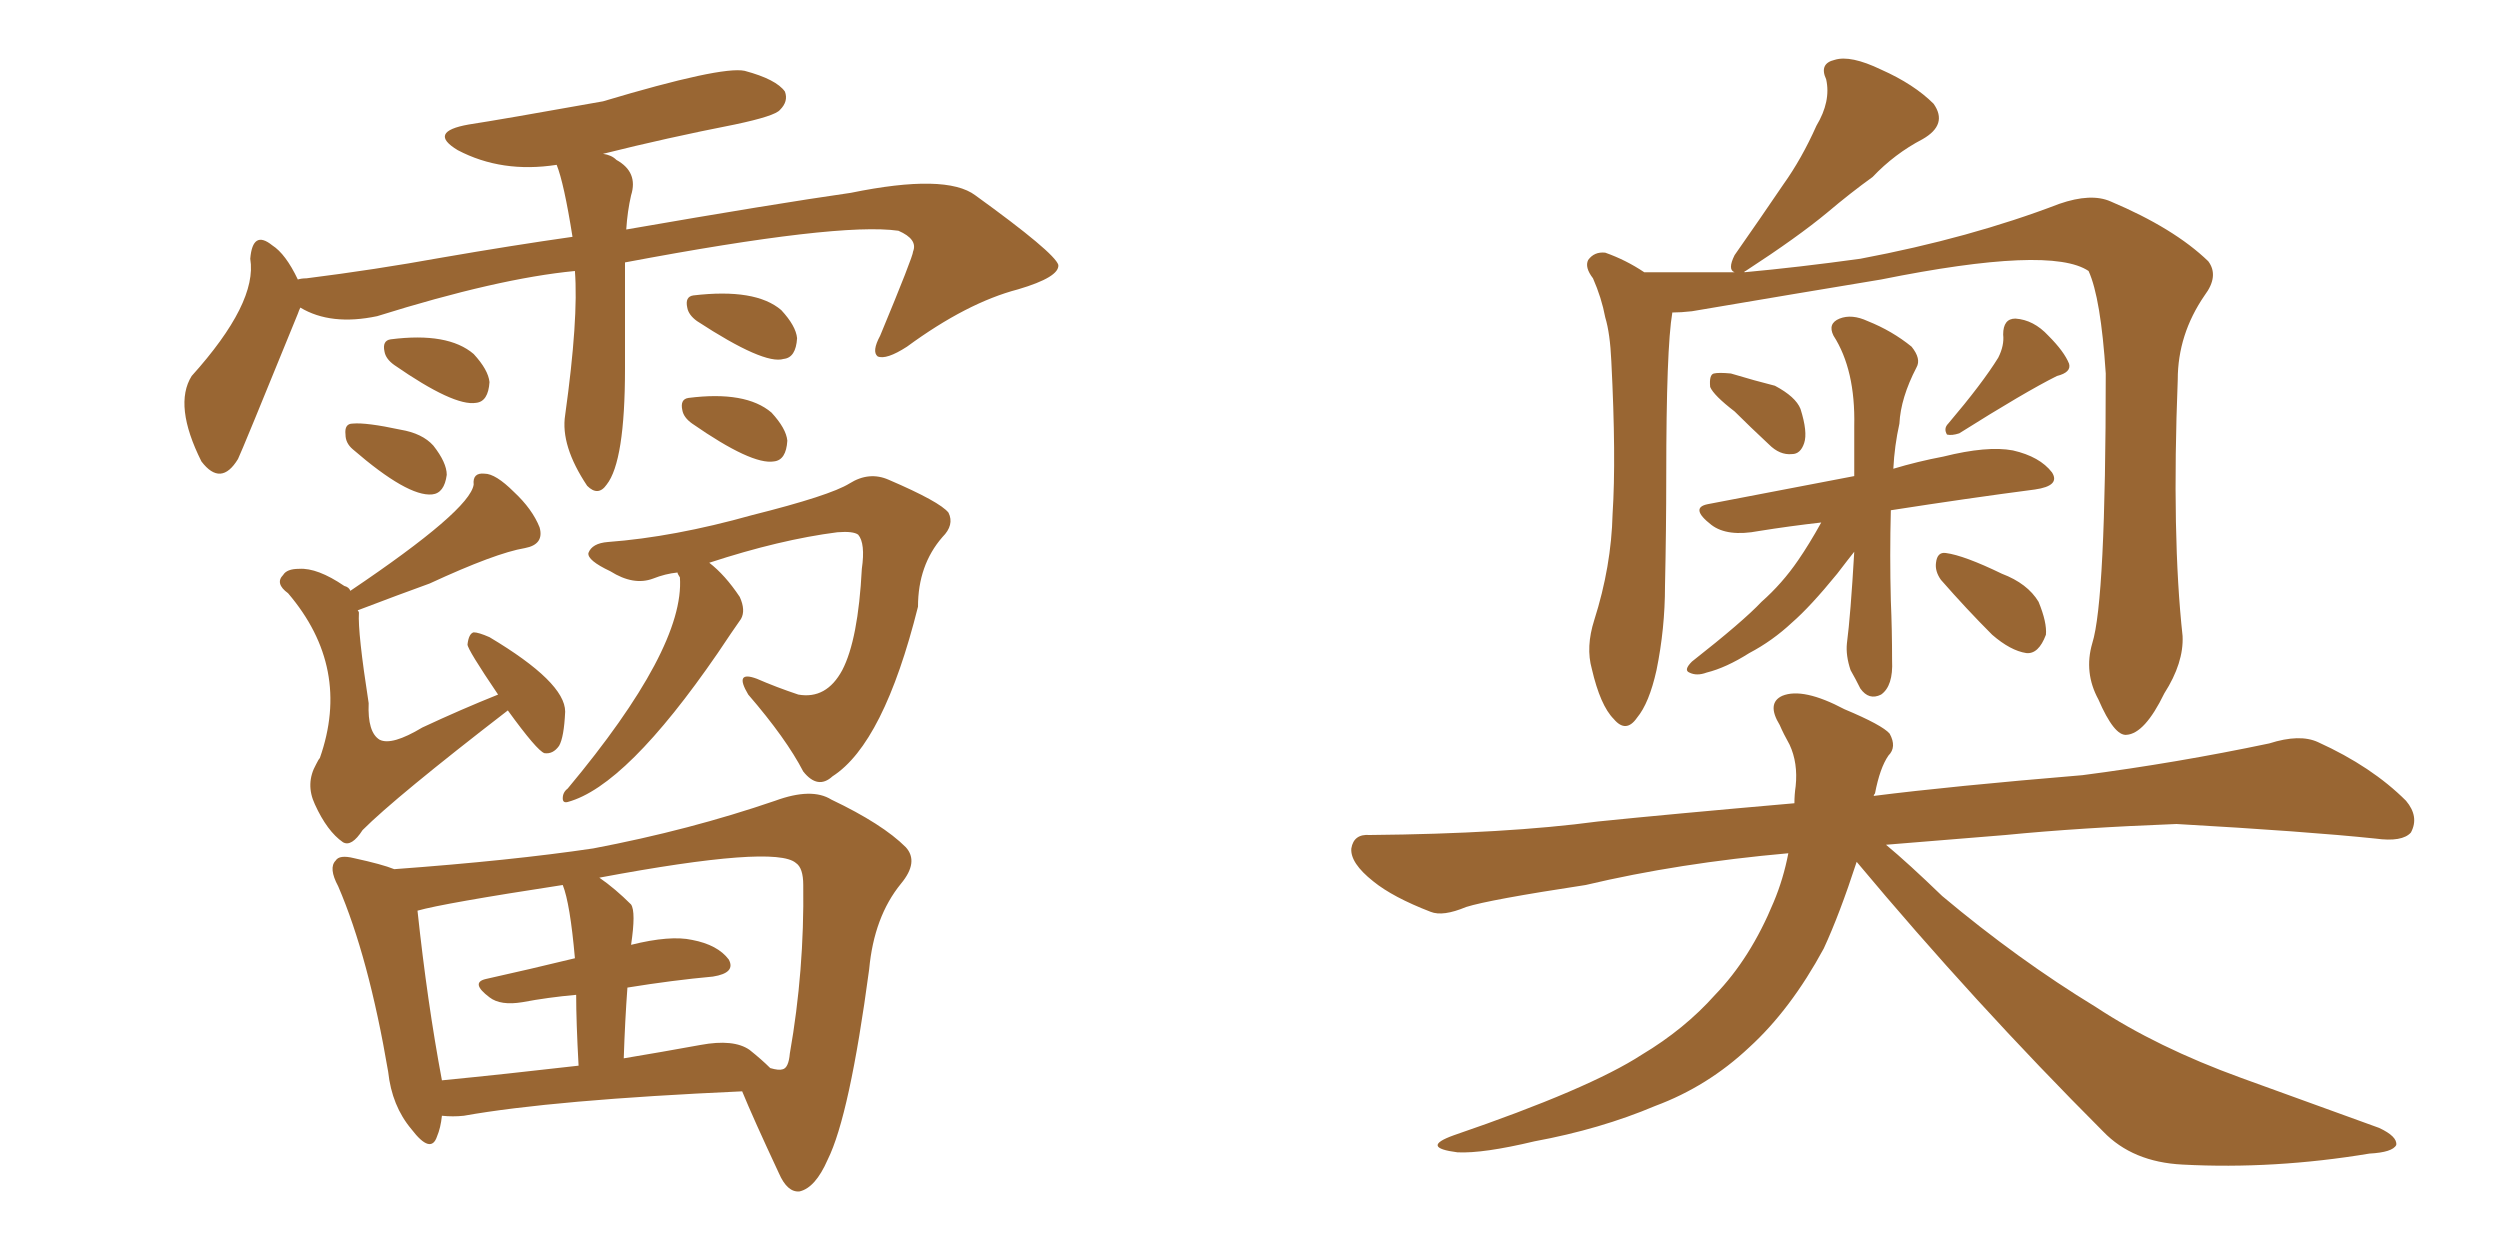 <svg xmlns="http://www.w3.org/2000/svg" xmlns:xlink="http://www.w3.org/1999/xlink" width="300" height="150"><path fill="#996633" padding="10" d="M68.99 32.52L68.99 32.52Q59.77 33.40 45.26 37.94L45.26 37.94Q39.70 39.11 36.04 36.91L36.04 36.91Q35.89 37.21 35.74 37.65L35.74 37.65Q29.00 54.20 28.56 55.08L28.56 55.08Q26.51 58.45 24.17 55.37L24.17 55.37Q20.80 48.63 23.00 45.12L23.00 45.12Q30.91 36.33 30.03 31.05L30.03 31.05Q30.32 27.54 32.67 29.44L32.67 29.44Q34.28 30.47 35.74 33.54L35.74 33.54Q36.18 33.40 36.77 33.40L36.77 33.40Q44.97 32.37 53.03 30.91L53.03 30.91Q61.52 29.44 68.70 28.42L68.70 28.42Q67.68 21.97 66.80 19.78L66.80 19.78Q60.21 20.80 54.93 18.02L54.93 18.02Q51.27 15.82 56.25 14.94L56.25 14.94Q60.06 14.36 72.36 12.16L72.36 12.16Q86.57 7.91 89.36 8.50L89.36 8.50Q93.16 9.52 94.19 10.99L94.19 10.99Q94.63 12.16 93.60 13.18L93.60 13.18Q93.02 13.92 88.18 14.94L88.18 14.94Q79.98 16.55 72.36 18.46L72.36 18.46Q73.39 18.60 73.97 19.19L73.97 19.19Q76.61 20.65 75.73 23.44L75.73 23.44Q75.29 25.34 75.15 27.54L75.15 27.54Q92.87 24.46 102.10 23.14L102.10 23.14Q113.53 20.80 117.04 23.44L117.04 23.44Q126.56 30.32 127.00 31.79L127.00 31.79Q127.15 33.25 122.17 34.72L122.17 34.72Q116.02 36.33 108.84 41.60L108.84 41.60Q106.35 43.21 105.32 42.77L105.32 42.77Q104.59 42.19 105.62 40.28L105.62 40.28Q109.57 30.76 109.57 30.18L109.57 30.18Q110.16 28.71 107.81 27.69L107.81 27.69Q100.63 26.66 75 31.49L75 31.49Q75 37.94 75 44.24L75 44.24Q75 55.37 72.80 58.15L72.80 58.15Q71.78 59.62 70.46 58.30L70.46 58.30Q67.24 53.47 67.82 49.80L67.82 49.80Q69.43 38.23 68.99 32.52ZM47.31 43.80L47.31 43.80Q46.29 43.07 46.14 42.19L46.14 42.19Q45.85 40.87 46.88 40.72L46.88 40.72Q53.76 39.84 56.84 42.48L56.84 42.48Q58.59 44.38 58.74 45.85L58.74 45.85Q58.59 48.19 57.13 48.34L57.13 48.34Q54.49 48.78 47.31 43.80ZM42.33 53.91L42.33 53.91Q41.46 53.17 41.46 52.15L41.46 52.15Q41.31 50.83 42.33 50.83L42.33 50.83Q43.95 50.68 48.05 51.56L48.05 51.56Q50.68 52.00 52.00 53.47L52.00 53.47Q53.61 55.52 53.61 56.98L53.61 56.98Q53.32 59.18 51.86 59.33L51.86 59.33Q48.93 59.62 42.33 53.91ZM83.64 38.53L83.64 38.53Q82.62 37.79 82.47 36.91L82.47 36.91Q82.18 35.60 83.20 35.45L83.20 35.45Q90.67 34.57 93.75 37.21L93.75 37.21Q95.51 39.11 95.65 40.58L95.65 40.58Q95.51 42.92 94.04 43.07L94.04 43.07Q91.70 43.80 83.64 38.53ZM83.06 50.83L83.06 50.83Q82.03 50.10 81.88 49.22L81.88 49.22Q81.59 47.90 82.62 47.75L82.62 47.75Q89.50 46.88 92.58 49.51L92.58 49.51Q94.34 51.42 94.48 52.88L94.48 52.88Q94.34 55.22 92.87 55.37L92.87 55.37Q90.23 55.81 83.06 50.83ZM60.94 85.25L60.94 85.25Q47.46 95.65 43.51 99.61L43.51 99.61Q42.19 101.66 41.16 101.07L41.16 101.07Q39.26 99.76 37.79 96.53L37.79 96.53Q36.62 94.04 37.94 91.70L37.94 91.70Q38.23 91.11 38.38 90.97L38.38 90.97Q42.19 80.13 34.57 71.19L34.57 71.19Q32.96 70.02 33.98 68.99L33.98 68.99Q34.42 68.26 35.89 68.26L35.89 68.26Q38.09 68.12 41.31 70.31L41.31 70.31Q41.89 70.46 42.04 70.90L42.04 70.90Q56.40 61.23 56.84 58.15L56.84 58.15Q56.69 56.69 58.15 56.84L58.15 56.84Q59.47 56.84 61.67 59.03L61.67 59.03Q63.87 61.08 64.75 63.28L64.75 63.28Q65.33 65.33 62.99 65.77L62.99 65.77Q59.47 66.36 51.56 70.02L51.56 70.02Q47.90 71.34 42.92 73.24L42.92 73.24Q43.07 73.39 43.07 73.54L43.07 73.54Q42.92 75.88 44.24 84.38L44.24 84.38Q44.09 87.89 45.56 88.77L45.56 88.77Q47.02 89.50 50.68 87.30L50.68 87.30Q55.37 85.11 59.77 83.35L59.77 83.35Q56.10 77.93 56.10 77.34L56.10 77.34Q56.25 76.03 56.84 75.88L56.84 75.88Q57.42 75.88 58.74 76.46L58.74 76.46Q67.82 81.88 67.82 85.40L67.82 85.40Q67.68 88.48 67.09 89.50L67.09 89.50Q66.36 90.53 65.33 90.38L65.33 90.38Q64.45 90.09 60.94 85.25ZM81.30 68.70L81.30 68.70Q79.83 68.85 78.37 69.43L78.37 69.43Q76.03 70.31 73.24 68.55L73.24 68.55Q70.46 67.24 70.61 66.36L70.61 66.36Q71.04 65.19 72.95 65.04L72.95 65.04Q80.86 64.45 90.23 61.82L90.23 61.82Q99.61 59.47 101.95 58.01L101.95 58.01Q104.30 56.54 106.64 57.57L106.64 57.57Q112.79 60.21 113.82 61.52L113.82 61.52Q114.55 62.99 113.09 64.45L113.09 64.45Q110.16 67.82 110.16 72.80L110.16 72.80Q106.05 89.21 99.90 93.16L99.90 93.16Q98.14 94.78 96.39 92.58L96.39 92.58Q94.34 88.62 89.79 83.35L89.79 83.35Q88.04 80.42 90.82 81.45L90.82 81.45Q93.16 82.47 95.80 83.35L95.80 83.35Q99.17 83.94 101.07 80.42L101.07 80.42Q102.98 76.76 103.42 68.26L103.42 68.26Q103.86 65.19 102.98 64.16L102.98 64.16Q102.39 63.72 100.49 63.87L100.49 63.87Q93.60 64.75 85.11 67.53L85.11 67.53Q87.01 68.99 88.77 71.63L88.77 71.63Q89.50 73.24 88.92 74.27L88.92 74.27Q87.89 75.73 86.13 78.37L86.13 78.37Q75.15 94.34 68.12 96.24L68.12 96.24Q67.53 96.39 67.53 95.80L67.53 95.80Q67.53 95.07 68.12 94.63L68.12 94.63Q82.18 77.78 81.59 69.29L81.59 69.29Q81.30 68.85 81.30 68.70ZM53.03 133.89L53.03 133.89Q52.88 135.35 52.44 136.38L52.44 136.38Q51.71 138.57 49.37 135.50L49.37 135.50Q47.02 132.71 46.58 128.61L46.58 128.61Q44.24 114.84 40.58 106.35L40.58 106.35Q39.40 104.15 40.28 103.27L40.28 103.27Q40.72 102.54 42.48 102.98L42.48 102.98Q45.85 103.71 47.31 104.30L47.31 104.30Q61.38 103.27 71.19 101.81L71.19 101.81Q82.76 99.61 93.02 96.09L93.02 96.09Q97.41 94.48 99.76 95.95L99.76 95.95Q105.91 98.88 108.69 101.66L108.69 101.66Q110.30 103.42 108.11 106.05L108.11 106.05Q104.88 110.01 104.30 116.31L104.30 116.31Q101.95 133.89 99.32 139.16L99.32 139.16Q97.85 142.53 95.95 142.97L95.95 142.97Q94.48 143.12 93.46 140.77L93.46 140.77Q90.38 134.18 89.06 130.96L89.06 130.96Q66.36 131.98 55.66 133.89L55.66 133.89Q54.35 134.03 53.03 133.89ZM89.94 125.98L89.94 125.98Q91.41 127.15 92.43 128.17L92.43 128.17Q93.46 128.47 93.90 128.32L93.90 128.32Q94.63 128.17 94.78 126.42L94.78 126.42Q96.53 116.46 96.39 106.20L96.39 106.20Q96.39 104.15 95.51 103.56L95.51 103.56Q93.02 101.37 71.92 105.32L71.92 105.32Q73.83 106.64 75.73 108.54L75.73 108.54Q76.32 109.42 75.73 113.38L75.73 113.38Q80.42 112.21 83.06 112.79L83.06 112.79Q86.13 113.38 87.45 115.14L87.45 115.14Q88.33 116.75 85.55 117.19L85.55 117.19Q80.71 117.63 75.29 118.51L75.29 118.51Q75 122.46 74.85 127.00L74.85 127.00Q79.25 126.27 84.08 125.39L84.08 125.39Q88.04 124.66 89.94 125.98ZM53.03 129.64L53.03 129.64L53.03 129.64Q60.50 128.91 69.43 127.88L69.43 127.88Q69.14 122.61 69.14 119.38L69.14 119.38Q65.77 119.68 62.70 120.26L62.70 120.26Q60.06 120.70 58.74 119.68L58.74 119.68Q56.40 117.92 58.30 117.48L58.30 117.48Q63.57 116.31 68.99 114.99L68.99 114.99Q68.41 108.40 67.53 106.20L67.53 106.20Q53.17 108.40 50.10 109.28L50.10 109.28Q51.27 120.26 53.03 129.64ZM251.07 77.20L251.07 77.20Q252.69 72.07 252.69 44.82L252.69 44.82Q252.10 35.74 250.63 32.52L250.63 32.52L250.63 32.52Q246.09 29.44 225.73 33.54L225.73 33.54Q215.92 35.16 203.03 37.35L203.03 37.35Q201.71 37.50 200.68 37.50L200.68 37.50Q199.95 41.75 199.95 57.13L199.95 57.13Q199.95 63.57 199.80 70.31L199.80 70.31Q199.80 75.44 198.78 80.42L198.78 80.42Q197.90 84.38 196.44 86.13L196.44 86.13Q195.12 88.04 193.65 86.28L193.65 86.28Q192.04 84.67 191.02 80.27L191.02 80.27Q190.28 77.64 191.31 74.41L191.31 74.41Q193.36 67.97 193.51 61.67L193.51 61.67Q193.95 54.93 193.36 43.36L193.36 43.36Q193.21 39.99 192.63 38.09L192.63 38.09Q192.19 35.74 191.16 33.40L191.16 33.40Q190.14 32.08 190.58 31.20L190.58 31.20Q191.31 30.18 192.63 30.32L192.63 30.32Q195.12 31.20 197.31 32.67L197.31 32.67Q202.29 32.67 208.15 32.67L208.15 32.67Q207.28 32.37 208.15 30.62L208.15 30.62Q211.23 26.22 214.01 22.12L214.01 22.12Q216.21 19.04 217.97 15.09L217.97 15.09Q219.73 12.16 219.14 9.52L219.14 9.52Q218.26 7.62 220.17 7.18L220.17 7.18Q222.07 6.59 225.73 8.35L225.73 8.35Q229.69 10.11 232.03 12.45L232.03 12.45Q233.79 14.94 230.71 16.70L230.71 16.70Q227.34 18.46 224.71 21.24L224.71 21.24Q222.07 23.14 219.29 25.49L219.29 25.49Q215.77 28.42 209.47 32.52L209.47 32.52Q209.33 32.52 209.33 32.67L209.33 32.67Q215.77 32.08 223.24 31.05L223.24 31.05Q236.43 28.56 247.12 24.46L247.12 24.46Q250.93 23.14 253.27 24.17L253.27 24.17Q260.89 27.39 264.99 31.35L264.99 31.35Q266.31 33.11 264.55 35.45L264.55 35.45Q261.33 40.14 261.33 45.56L261.33 45.56Q260.60 64.31 261.91 76.32L261.91 76.32L261.91 76.32Q262.06 79.54 259.72 83.20L259.72 83.20Q257.37 88.04 255.18 88.18L255.18 88.18Q253.71 88.33 251.81 83.94L251.81 83.94Q250.05 80.71 251.07 77.20ZM208.15 49.37L208.15 49.37Q205.66 47.46 205.22 46.44L205.22 46.44Q205.08 44.97 205.66 44.82L205.66 44.82Q206.25 44.68 207.71 44.82L207.71 44.82Q210.64 45.70 212.99 46.29L212.99 46.29Q215.48 47.61 216.06 49.07L216.06 49.07Q216.94 51.86 216.50 53.17L216.50 53.17Q216.06 54.49 215.04 54.49L215.04 54.49Q213.57 54.64 212.26 53.32L212.26 53.32Q210.06 51.27 208.15 49.37ZM239.79 42.92L239.79 42.92Q240.53 41.46 240.38 40.14L240.38 40.14Q240.38 38.23 241.85 38.23L241.85 38.23Q244.04 38.38 245.80 40.28L245.80 40.28Q247.71 42.19 248.29 43.65L248.29 43.65Q248.58 44.68 246.83 45.12L246.83 45.12Q243.02 47.02 235.11 52.00L235.11 52.00Q234.23 52.29 233.64 52.15L233.64 52.15Q233.20 51.42 233.79 50.83L233.79 50.83Q237.89 46.00 239.79 42.92ZM218.55 62.70L218.55 62.70Q214.75 63.13 211.08 63.72L211.08 63.72Q207.28 64.45 205.37 62.99L205.37 62.99Q202.73 60.94 204.93 60.50L204.93 60.50Q213.28 58.89 222.51 57.13L222.51 57.13Q222.51 54.20 222.51 51.12L222.51 51.12Q222.66 44.38 220.02 40.28L220.02 40.28Q219.29 38.82 220.75 38.23L220.75 38.23Q222.22 37.65 224.12 38.53L224.12 38.53Q227.05 39.70 229.39 41.60L229.39 41.60Q230.57 43.07 229.98 44.09L229.98 44.09Q228.08 47.75 227.93 50.83L227.93 50.83Q227.34 53.47 227.20 56.25L227.20 56.25Q230.13 55.37 233.20 54.79L233.20 54.79Q238.48 53.47 241.55 54.05L241.55 54.05Q244.78 54.79 246.24 56.69L246.24 56.69Q247.27 58.30 244.19 58.74L244.19 58.74Q236.28 59.77 226.90 61.23L226.90 61.23Q226.76 66.65 226.90 72.07L226.90 72.07Q227.05 75.59 227.05 79.25L227.05 79.25Q227.20 82.32 225.73 83.35L225.73 83.35Q224.27 84.08 223.24 82.62L223.24 82.62Q222.66 81.45 222.07 80.42L222.07 80.42Q221.48 78.66 221.63 77.20L221.63 77.20Q222.07 73.83 222.51 66.21L222.51 66.21Q221.92 66.94 220.46 68.85L220.46 68.85Q217.24 72.80 215.04 74.71L215.04 74.71Q212.70 76.90 209.91 78.37L209.91 78.37Q207.13 80.13 204.79 80.71L204.79 80.71Q203.61 81.15 202.73 80.71L202.73 80.71Q202.00 80.42 203.03 79.39L203.03 79.39Q209.18 74.56 211.38 72.22L211.38 72.22Q213.87 70.02 215.77 67.24L215.77 67.24Q217.09 65.33 218.55 62.70ZM232.91 69.58L232.91 69.58Q232.18 68.55 232.32 67.53L232.32 67.53Q232.47 66.21 233.50 66.36L233.50 66.36Q235.69 66.65 240.23 68.85L240.23 68.85Q243.31 70.02 244.63 72.22L244.63 72.22Q245.65 74.71 245.51 76.17L245.51 76.17Q244.63 78.52 243.16 78.37L243.16 78.37Q241.26 78.08 239.06 76.17L239.06 76.17Q235.99 73.10 232.91 69.58ZM222.80 103.42L222.80 103.42L222.80 103.42Q220.75 109.72 218.85 113.82L218.85 113.82Q214.89 121.14 209.91 125.68L209.91 125.68Q204.93 130.37 198.63 132.71L198.63 132.71Q192.04 135.50 184.13 136.96L184.13 136.96Q177.98 138.43 174.90 138.28L174.90 138.28Q170.36 137.70 174.46 136.23L174.46 136.23Q190.72 130.66 197.02 126.56L197.02 126.56Q202.15 123.49 205.81 119.38L205.81 119.38Q210.06 114.99 212.84 108.25L212.84 108.25Q214.01 105.47 214.60 102.39L214.60 102.39Q201.42 103.56 190.28 106.20L190.28 106.20Q178.71 107.96 175.93 108.84L175.93 108.84Q173.14 110.01 171.68 109.42L171.68 109.42Q167.14 107.67 164.79 105.76L164.79 105.76Q162.01 103.56 162.16 101.81L162.16 101.81Q162.45 100.05 164.36 100.20L164.36 100.20Q180.76 100.05 191.75 98.58L191.75 98.58Q200.24 97.71 215.33 96.39L215.33 96.39Q215.33 95.36 215.48 94.34L215.48 94.34Q215.77 91.55 214.75 89.36L214.75 89.36Q214.01 88.04 213.57 87.01L213.57 87.01Q211.96 84.38 213.87 83.50L213.87 83.50Q216.36 82.47 221.34 85.11L221.34 85.11Q225.88 87.01 226.76 88.04L226.76 88.04Q227.64 89.65 226.61 90.67L226.61 90.67Q225.59 92.14 225 95.21L225 95.21Q224.85 95.36 224.85 95.51L224.85 95.51Q234.08 94.34 249.90 93.02L249.90 93.02Q261.18 91.55 272.31 89.21L272.31 89.21Q275.98 88.04 278.17 89.06L278.17 89.06Q284.62 91.99 288.72 96.09L288.72 96.09Q290.33 98.00 289.31 99.90L289.31 99.90Q288.28 101.07 285.06 100.63L285.06 100.63Q276.71 99.76 261.18 98.88L261.18 98.88Q249.61 99.32 240.67 100.20L240.67 100.20Q233.50 100.78 226.32 101.37L226.32 101.37Q228.96 103.56 233.06 107.52L233.06 107.52Q242.14 115.14 251.51 120.85L251.51 120.85Q258.84 125.68 268.95 129.35L268.95 129.35Q277.88 132.57 285.50 135.35L285.50 135.35Q287.70 136.38 287.55 137.40L287.55 137.40Q287.11 138.28 284.33 138.43L284.33 138.43Q272.90 140.33 261.91 139.75L261.91 139.75Q255.91 139.45 252.39 135.79L252.39 135.79Q236.87 120.26 222.80 103.42Z"/></svg>